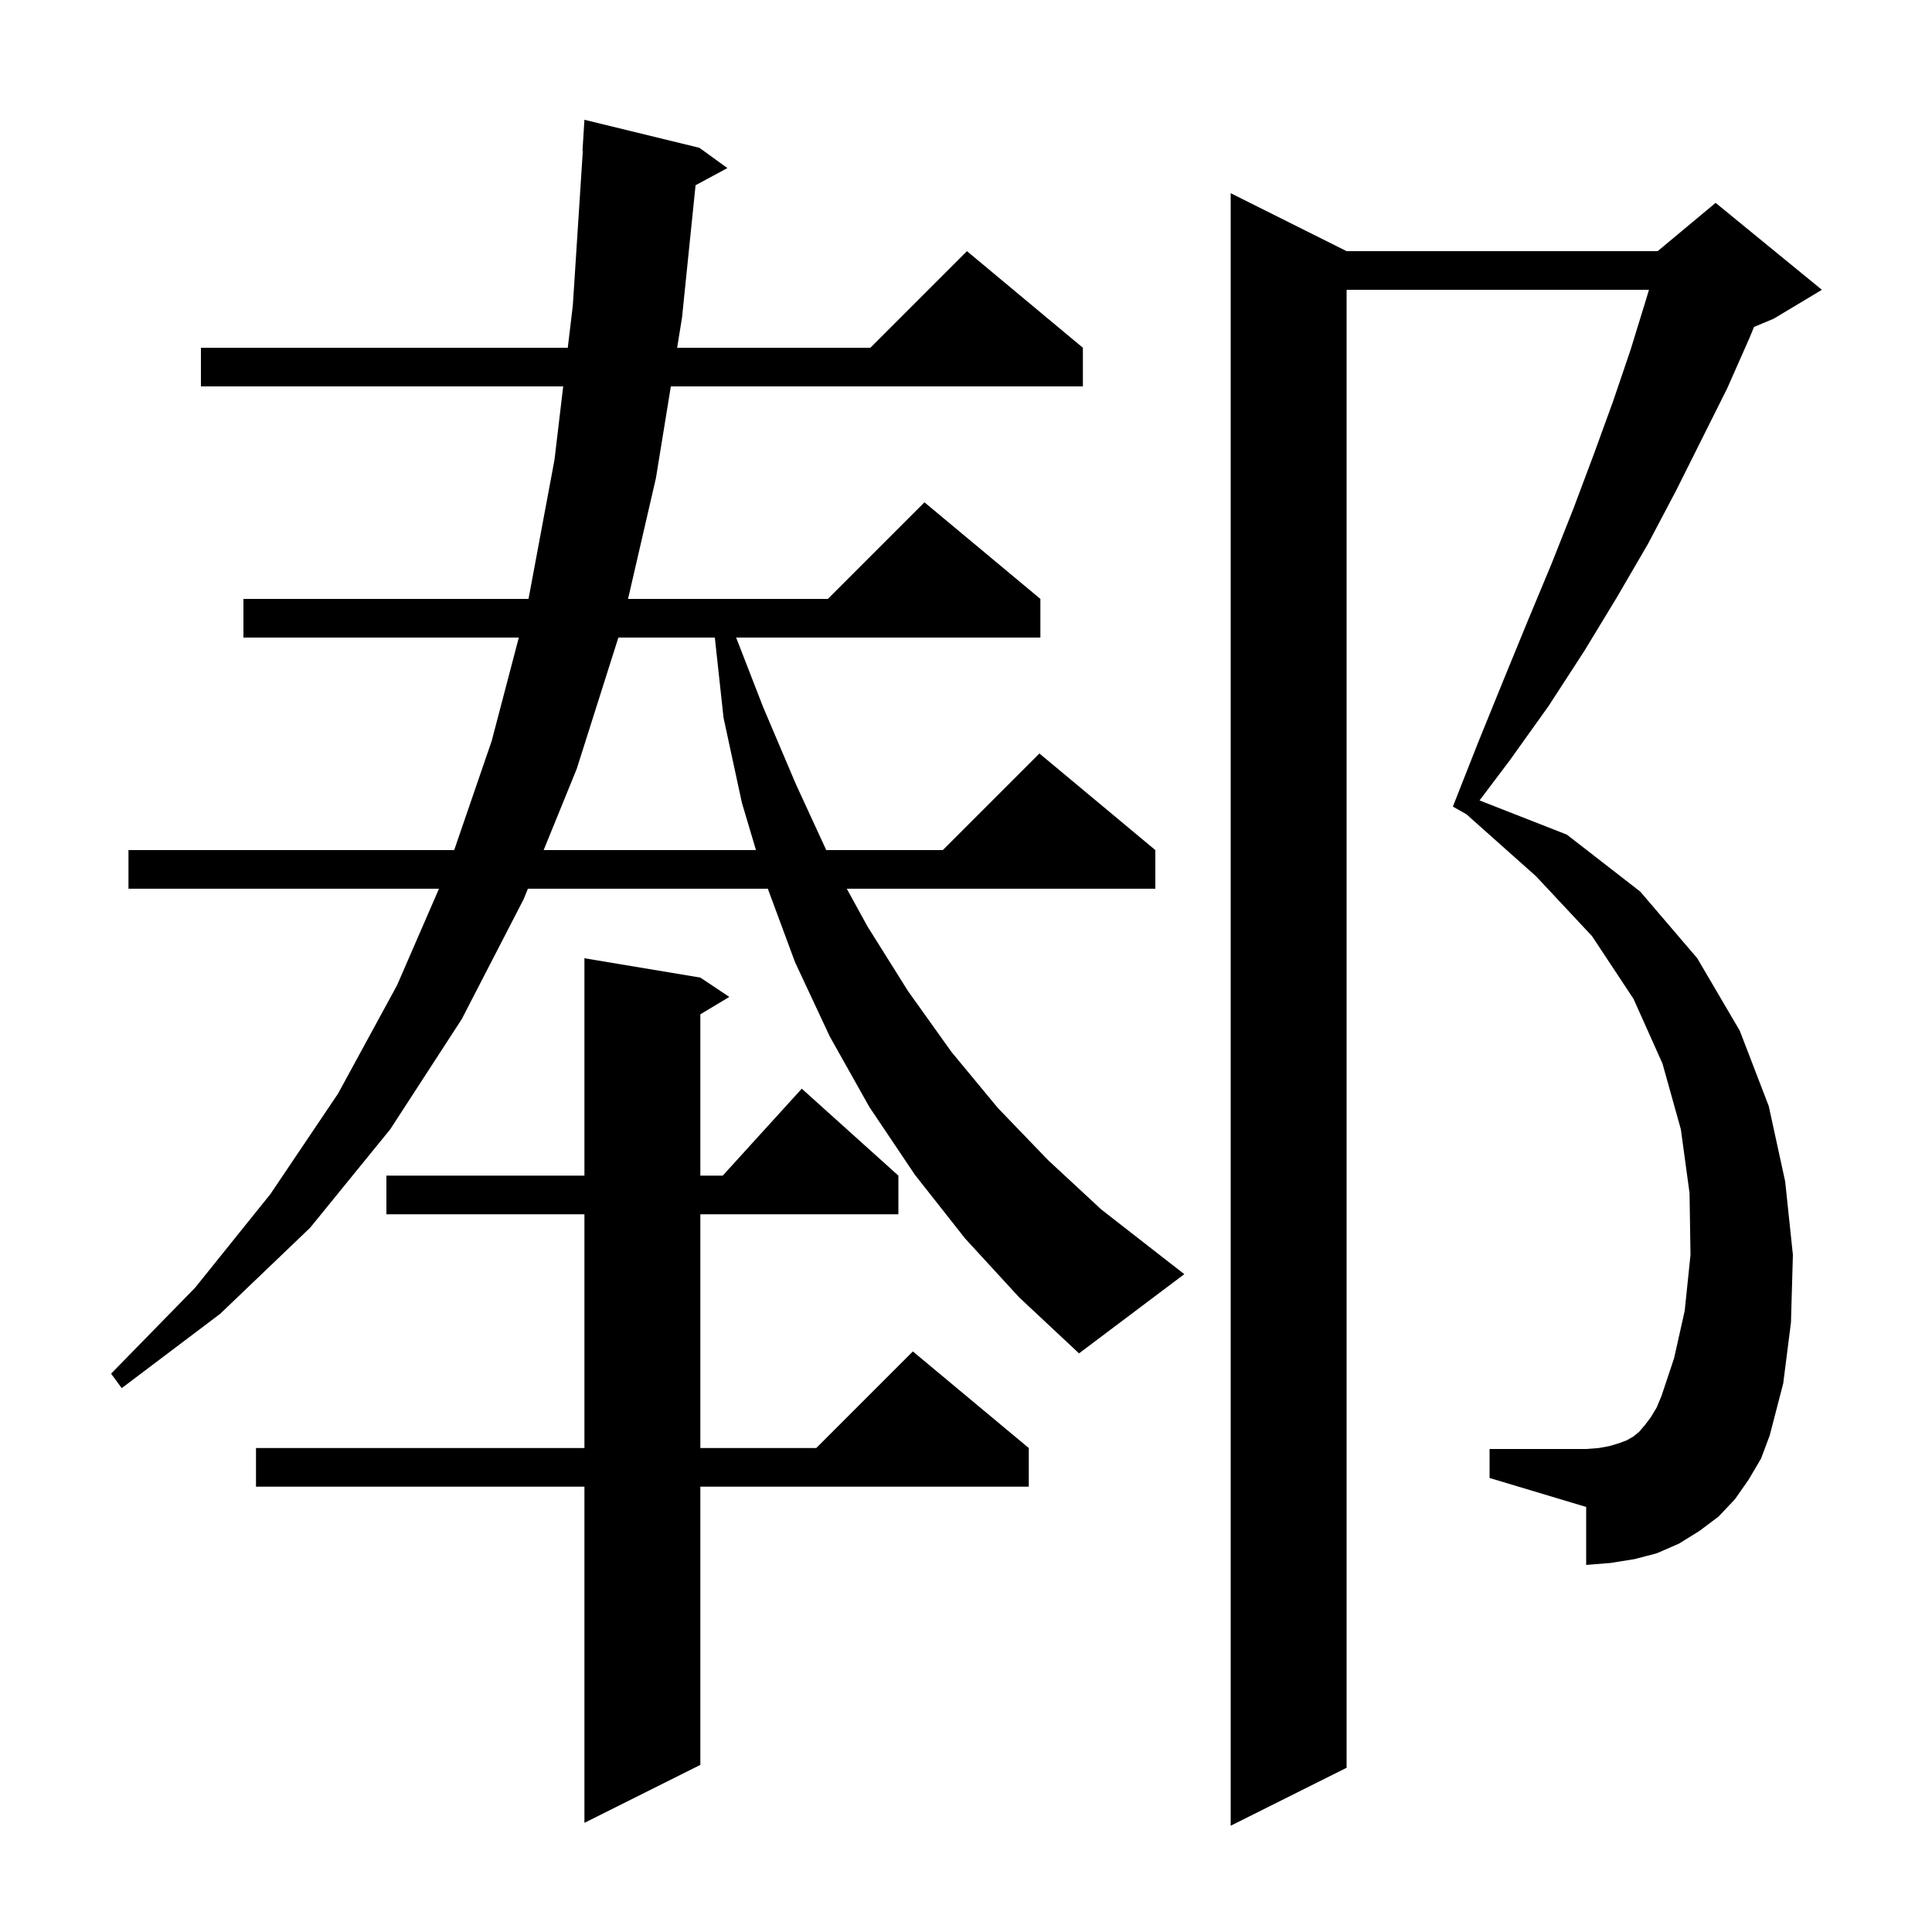 <svg xmlns="http://www.w3.org/2000/svg" xmlns:xlink="http://www.w3.org/1999/xlink" version="1.1" baseProfile="full" viewBox="0 0 200 200" width="200" height="200"><g fill="currentColor"><path d="M 181.0 153.2 L 179.6 155.2 L 177.9 157.0 L 175.9 158.5 L 173.8 159.8 L 171.5 160.8 L 169.2 161.4 L 166.7 161.8 L 164.2 162.0 L 164.2 156.0 L 154.2 153.0 L 154.2 150.0 L 164.2 150.0 L 165.5 149.9 L 166.6 149.7 L 167.6 149.4 L 168.4 149.1 L 169.1 148.7 L 169.7 148.2 L 170.3 147.5 L 170.9 146.7 L 171.5 145.7 L 172.0 144.5 L 173.3 140.6 L 174.4 135.7 L 175.0 129.9 L 174.9 123.5 L 174.0 116.9 L 172.1 110.1 L 169.1 103.4 L 164.8 96.9 L 159.0 90.7 L 151.795 84.285 L 150.4 83.5 L 153.0 76.9 L 155.6 70.5 L 158.1 64.4 L 160.6 58.4 L 162.9 52.6 L 165.0 47.0 L 167.0 41.5 L 168.8 36.2 L 170.4 31.0 L 170.7 30.0 L 139.4 30.0 L 139.4 183.0 L 127.4 189.0 L 127.4 20.0 L 139.4 26.0 L 171.6 26.0 L 177.6 21.0 L 188.6 30.0 L 183.6 33.0 L 181.576 33.843 L 181.1 35.0 L 178.8 40.2 L 173.5 50.8 L 170.6 56.3 L 167.4 61.8 L 164.0 67.4 L 160.3 73.1 L 156.3 78.7 L 153.162 82.859 L 162.2 86.4 L 169.8 92.3 L 175.7 99.2 L 180.1 106.7 L 183.1 114.5 L 184.8 122.3 L 185.6 129.9 L 185.4 136.9 L 184.6 143.2 L 183.2 148.6 L 182.3 151.0 Z M 72.5 101.2 L 75.5 103.2 L 72.5 105.0 L 72.5 121.7 L 74.818 121.7 L 83.0 112.7 L 93.0 121.7 L 93.0 125.7 L 72.5 125.7 L 72.5 149.9 L 84.5 149.9 L 94.5 139.9 L 106.5 149.9 L 106.5 153.9 L 72.5 153.9 L 72.5 182.7 L 60.5 188.7 L 60.5 153.9 L 26.5 153.9 L 26.5 149.9 L 60.5 149.9 L 60.5 125.7 L 40.0 125.7 L 40.0 121.7 L 60.5 121.7 L 60.5 99.2 Z M 99.9 128.2 L 94.7 121.6 L 90.0 114.6 L 85.9 107.3 L 82.3 99.6 L 79.485 92.0 L 54.648 92.0 L 54.2 93.1 L 47.8 105.5 L 40.4 116.9 L 32.1 127.1 L 22.8 136.0 L 12.6 143.7 L 11.5 142.2 L 20.2 133.3 L 28.0 123.6 L 35.0 113.2 L 41.1 102.0 L 45.444 92.0 L 13.3 92.0 L 13.3 88.0 L 47.018 88.0 L 50.9 76.7 L 53.708 66.0 L 25.2 66.0 L 25.2 62.0 L 54.712 62.0 L 57.4 47.6 L 58.302 40.0 L 20.8 40.0 L 20.8 36.0 L 58.777 36.0 L 59.3 31.6 L 60.335 15.599 L 60.3 15.6 L 60.5 12.4 L 72.4 15.3 L 75.3 17.4 L 72.004 19.175 L 70.6 32.9 L 70.096 36.0 L 90.1 36.0 L 100.1 26.0 L 112.1 36.0 L 112.1 40.0 L 69.445 40.0 L 67.9 49.5 L 65.015 62.0 L 85.7 62.0 L 95.7 52.0 L 107.7 62.0 L 107.7 66.0 L 76.205 66.0 L 79.0 73.2 L 82.4 81.2 L 85.532 88.0 L 97.6 88.0 L 107.6 78.0 L 119.6 88.0 L 119.6 92.0 L 87.658 92.0 L 89.8 95.9 L 94.0 102.6 L 98.5 108.9 L 103.3 114.7 L 108.5 120.1 L 114.0 125.2 L 119.9 129.8 L 122.6 131.9 L 111.7 140.1 L 105.5 134.3 Z M 64.014 66.0 L 59.7 79.6 L 56.278 88.0 L 78.258 88.0 L 76.8 83.1 L 74.9 74.3 L 73.998 66.0 Z "/></g></svg>